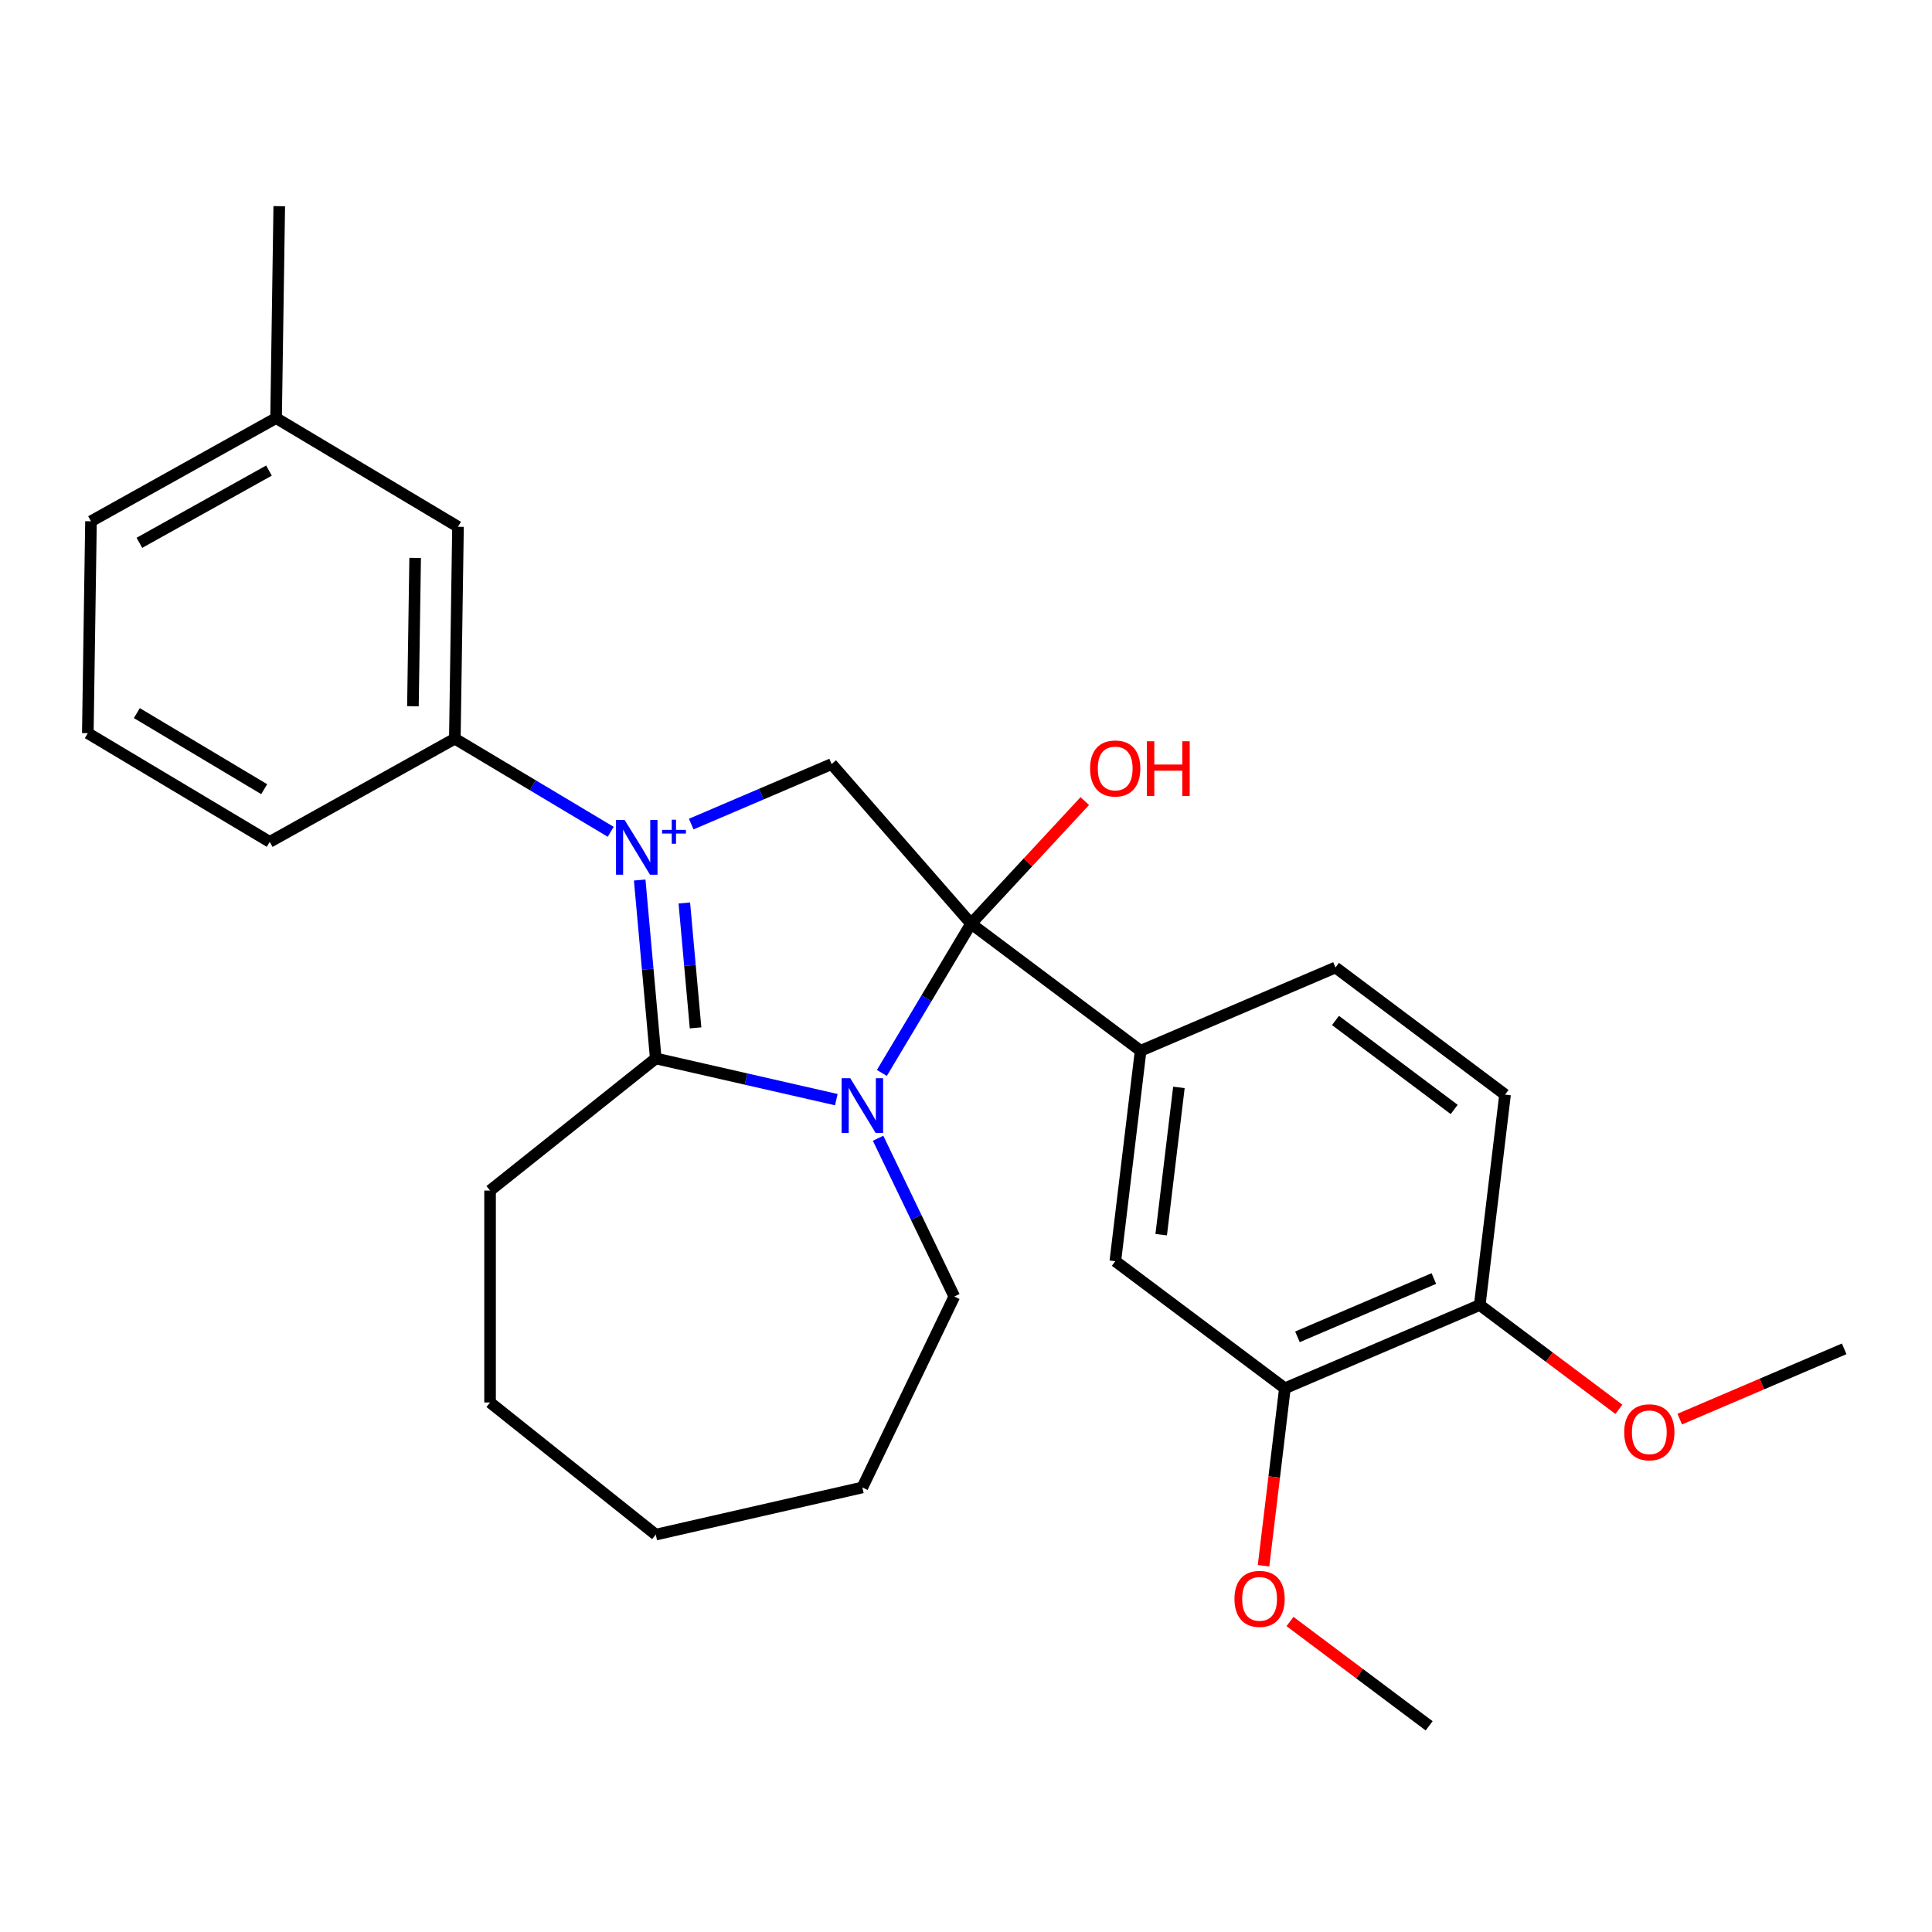<?xml version='1.0' encoding='iso-8859-1'?>
<svg version='1.1' baseProfile='full'
              xmlns='http://www.w3.org/2000/svg'
                      xmlns:rdkit='http://www.rdkit.org/xml'
                      xmlns:xlink='http://www.w3.org/1999/xlink'
                  xml:space='preserve'
width='1000px' height='1000px' viewBox='0 0 1000 1000'>
<!-- END OF HEADER -->
<rect style='opacity:1.0;fill:#FFFFFF;stroke:none' width='1000' height='1000' x='0' y='0'> </rect>
<path class='bond-2' d='M 331.106,455.496 L 335.262,501.669' style='fill:none;fill-rule:evenodd;stroke:#0000FF;stroke-width:6px;stroke-linecap:butt;stroke-linejoin:miter;stroke-opacity:1' />
<path class='bond-2' d='M 335.262,501.669 L 339.417,547.842' style='fill:none;fill-rule:evenodd;stroke:#000000;stroke-width:6px;stroke-linecap:butt;stroke-linejoin:miter;stroke-opacity:1' />
<path class='bond-2' d='M 354.202,467.382 L 357.111,499.703' style='fill:none;fill-rule:evenodd;stroke:#0000FF;stroke-width:6px;stroke-linecap:butt;stroke-linejoin:miter;stroke-opacity:1' />
<path class='bond-2' d='M 357.111,499.703 L 360.02,532.024' style='fill:none;fill-rule:evenodd;stroke:#000000;stroke-width:6px;stroke-linecap:butt;stroke-linejoin:miter;stroke-opacity:1' />
<path class='bond-3' d='M 357.772,426.546 L 394.11,411.015' style='fill:none;fill-rule:evenodd;stroke:#0000FF;stroke-width:6px;stroke-linecap:butt;stroke-linejoin:miter;stroke-opacity:1' />
<path class='bond-3' d='M 394.11,411.015 L 430.447,395.483' style='fill:none;fill-rule:evenodd;stroke:#000000;stroke-width:6px;stroke-linecap:butt;stroke-linejoin:miter;stroke-opacity:1' />
<path class='bond-4' d='M 316.102,430.539 L 275.762,406.436' style='fill:none;fill-rule:evenodd;stroke:#0000FF;stroke-width:6px;stroke-linecap:butt;stroke-linejoin:miter;stroke-opacity:1' />
<path class='bond-4' d='M 275.762,406.436 L 235.422,382.334' style='fill:none;fill-rule:evenodd;stroke:#000000;stroke-width:6px;stroke-linecap:butt;stroke-linejoin:miter;stroke-opacity:1' />
<path class='bond-0' d='M 432.875,569.173 L 386.146,558.508' style='fill:none;fill-rule:evenodd;stroke:#0000FF;stroke-width:6px;stroke-linecap:butt;stroke-linejoin:miter;stroke-opacity:1' />
<path class='bond-0' d='M 386.146,558.508 L 339.417,547.842' style='fill:none;fill-rule:evenodd;stroke:#000000;stroke-width:6px;stroke-linecap:butt;stroke-linejoin:miter;stroke-opacity:1' />
<path class='bond-13' d='M 454.497,589.153 L 474.223,630.115' style='fill:none;fill-rule:evenodd;stroke:#0000FF;stroke-width:6px;stroke-linecap:butt;stroke-linejoin:miter;stroke-opacity:1' />
<path class='bond-13' d='M 474.223,630.115 L 493.949,671.078' style='fill:none;fill-rule:evenodd;stroke:#000000;stroke-width:6px;stroke-linecap:butt;stroke-linejoin:miter;stroke-opacity:1' />
<path class='bond-27' d='M 456.455,555.348 L 479.536,516.718' style='fill:none;fill-rule:evenodd;stroke:#0000FF;stroke-width:6px;stroke-linecap:butt;stroke-linejoin:miter;stroke-opacity:1' />
<path class='bond-27' d='M 479.536,516.718 L 502.617,478.087' style='fill:none;fill-rule:evenodd;stroke:#000000;stroke-width:6px;stroke-linecap:butt;stroke-linejoin:miter;stroke-opacity:1' />
<path class='bond-1' d='M 502.617,478.087 L 430.447,395.483' style='fill:none;fill-rule:evenodd;stroke:#000000;stroke-width:6px;stroke-linecap:butt;stroke-linejoin:miter;stroke-opacity:1' />
<path class='bond-5' d='M 502.617,478.087 L 590.383,543.882' style='fill:none;fill-rule:evenodd;stroke:#000000;stroke-width:6px;stroke-linecap:butt;stroke-linejoin:miter;stroke-opacity:1' />
<path class='bond-11' d='M 502.617,478.087 L 532.05,446.366' style='fill:none;fill-rule:evenodd;stroke:#000000;stroke-width:6px;stroke-linecap:butt;stroke-linejoin:miter;stroke-opacity:1' />
<path class='bond-11' d='M 532.05,446.366 L 561.482,414.645' style='fill:none;fill-rule:evenodd;stroke:#FF0000;stroke-width:6px;stroke-linecap:butt;stroke-linejoin:miter;stroke-opacity:1' />
<path class='bond-14' d='M 339.417,547.842 L 253.658,616.233' style='fill:none;fill-rule:evenodd;stroke:#000000;stroke-width:6px;stroke-linecap:butt;stroke-linejoin:miter;stroke-opacity:1' />
<path class='bond-8' d='M 235.422,382.334 L 237.062,272.657' style='fill:none;fill-rule:evenodd;stroke:#000000;stroke-width:6px;stroke-linecap:butt;stroke-linejoin:miter;stroke-opacity:1' />
<path class='bond-8' d='M 213.732,365.554 L 214.881,288.78' style='fill:none;fill-rule:evenodd;stroke:#000000;stroke-width:6px;stroke-linecap:butt;stroke-linejoin:miter;stroke-opacity:1' />
<path class='bond-18' d='M 235.422,382.334 L 139.618,435.752' style='fill:none;fill-rule:evenodd;stroke:#000000;stroke-width:6px;stroke-linecap:butt;stroke-linejoin:miter;stroke-opacity:1' />
<path class='bond-6' d='M 590.383,543.882 L 577.287,652.787' style='fill:none;fill-rule:evenodd;stroke:#000000;stroke-width:6px;stroke-linecap:butt;stroke-linejoin:miter;stroke-opacity:1' />
<path class='bond-6' d='M 610.2,562.837 L 601.032,639.07' style='fill:none;fill-rule:evenodd;stroke:#000000;stroke-width:6px;stroke-linecap:butt;stroke-linejoin:miter;stroke-opacity:1' />
<path class='bond-10' d='M 590.383,543.882 L 691.246,500.771' style='fill:none;fill-rule:evenodd;stroke:#000000;stroke-width:6px;stroke-linecap:butt;stroke-linejoin:miter;stroke-opacity:1' />
<path class='bond-7' d='M 577.287,652.787 L 665.053,718.581' style='fill:none;fill-rule:evenodd;stroke:#000000;stroke-width:6px;stroke-linecap:butt;stroke-linejoin:miter;stroke-opacity:1' />
<path class='bond-16' d='M 665.053,718.581 L 659.531,764.503' style='fill:none;fill-rule:evenodd;stroke:#000000;stroke-width:6px;stroke-linecap:butt;stroke-linejoin:miter;stroke-opacity:1' />
<path class='bond-16' d='M 659.531,764.503 L 654.009,810.424' style='fill:none;fill-rule:evenodd;stroke:#FF0000;stroke-width:6px;stroke-linecap:butt;stroke-linejoin:miter;stroke-opacity:1' />
<path class='bond-30' d='M 665.053,718.581 L 765.916,675.47' style='fill:none;fill-rule:evenodd;stroke:#000000;stroke-width:6px;stroke-linecap:butt;stroke-linejoin:miter;stroke-opacity:1' />
<path class='bond-30' d='M 671.561,691.942 L 742.165,661.764' style='fill:none;fill-rule:evenodd;stroke:#000000;stroke-width:6px;stroke-linecap:butt;stroke-linejoin:miter;stroke-opacity:1' />
<path class='bond-15' d='M 237.062,272.657 L 142.899,216.397' style='fill:none;fill-rule:evenodd;stroke:#000000;stroke-width:6px;stroke-linecap:butt;stroke-linejoin:miter;stroke-opacity:1' />
<path class='bond-9' d='M 765.916,675.47 L 779.012,566.565' style='fill:none;fill-rule:evenodd;stroke:#000000;stroke-width:6px;stroke-linecap:butt;stroke-linejoin:miter;stroke-opacity:1' />
<path class='bond-17' d='M 765.916,675.47 L 801.928,702.467' style='fill:none;fill-rule:evenodd;stroke:#000000;stroke-width:6px;stroke-linecap:butt;stroke-linejoin:miter;stroke-opacity:1' />
<path class='bond-17' d='M 801.928,702.467 L 837.94,729.464' style='fill:none;fill-rule:evenodd;stroke:#FF0000;stroke-width:6px;stroke-linecap:butt;stroke-linejoin:miter;stroke-opacity:1' />
<path class='bond-12' d='M 691.246,500.771 L 779.012,566.565' style='fill:none;fill-rule:evenodd;stroke:#000000;stroke-width:6px;stroke-linecap:butt;stroke-linejoin:miter;stroke-opacity:1' />
<path class='bond-12' d='M 691.252,528.193 L 752.689,574.249' style='fill:none;fill-rule:evenodd;stroke:#000000;stroke-width:6px;stroke-linecap:butt;stroke-linejoin:miter;stroke-opacity:1' />
<path class='bond-24' d='M 493.949,671.078 L 446.357,769.905' style='fill:none;fill-rule:evenodd;stroke:#000000;stroke-width:6px;stroke-linecap:butt;stroke-linejoin:miter;stroke-opacity:1' />
<path class='bond-25' d='M 253.658,616.233 L 253.658,725.922' style='fill:none;fill-rule:evenodd;stroke:#000000;stroke-width:6px;stroke-linecap:butt;stroke-linejoin:miter;stroke-opacity:1' />
<path class='bond-21' d='M 142.899,216.397 L 144.54,106.719' style='fill:none;fill-rule:evenodd;stroke:#000000;stroke-width:6px;stroke-linecap:butt;stroke-linejoin:miter;stroke-opacity:1' />
<path class='bond-28' d='M 142.899,216.397 L 47.095,269.814' style='fill:none;fill-rule:evenodd;stroke:#000000;stroke-width:6px;stroke-linecap:butt;stroke-linejoin:miter;stroke-opacity:1' />
<path class='bond-28' d='M 139.212,243.57 L 72.15,280.963' style='fill:none;fill-rule:evenodd;stroke:#000000;stroke-width:6px;stroke-linecap:butt;stroke-linejoin:miter;stroke-opacity:1' />
<path class='bond-22' d='M 667.699,839.288 L 703.711,866.284' style='fill:none;fill-rule:evenodd;stroke:#FF0000;stroke-width:6px;stroke-linecap:butt;stroke-linejoin:miter;stroke-opacity:1' />
<path class='bond-22' d='M 703.711,866.284 L 739.723,893.281' style='fill:none;fill-rule:evenodd;stroke:#000000;stroke-width:6px;stroke-linecap:butt;stroke-linejoin:miter;stroke-opacity:1' />
<path class='bond-23' d='M 869.425,734.536 L 911.985,716.345' style='fill:none;fill-rule:evenodd;stroke:#FF0000;stroke-width:6px;stroke-linecap:butt;stroke-linejoin:miter;stroke-opacity:1' />
<path class='bond-23' d='M 911.985,716.345 L 954.545,698.154' style='fill:none;fill-rule:evenodd;stroke:#000000;stroke-width:6px;stroke-linecap:butt;stroke-linejoin:miter;stroke-opacity:1' />
<path class='bond-19' d='M 139.618,435.752 L 45.455,379.492' style='fill:none;fill-rule:evenodd;stroke:#000000;stroke-width:6px;stroke-linecap:butt;stroke-linejoin:miter;stroke-opacity:1' />
<path class='bond-19' d='M 136.745,408.48 L 70.831,369.098' style='fill:none;fill-rule:evenodd;stroke:#000000;stroke-width:6px;stroke-linecap:butt;stroke-linejoin:miter;stroke-opacity:1' />
<path class='bond-20' d='M 45.455,379.492 L 47.095,269.814' style='fill:none;fill-rule:evenodd;stroke:#000000;stroke-width:6px;stroke-linecap:butt;stroke-linejoin:miter;stroke-opacity:1' />
<path class='bond-29' d='M 446.357,769.905 L 339.417,794.313' style='fill:none;fill-rule:evenodd;stroke:#000000;stroke-width:6px;stroke-linecap:butt;stroke-linejoin:miter;stroke-opacity:1' />
<path class='bond-26' d='M 253.658,725.922 L 339.417,794.313' style='fill:none;fill-rule:evenodd;stroke:#000000;stroke-width:6px;stroke-linecap:butt;stroke-linejoin:miter;stroke-opacity:1' />
<path  class='atom-0' d='M 323.325 424.434
L 332.605 439.434
Q 333.525 440.914, 335.005 443.594
Q 336.485 446.274, 336.565 446.434
L 336.565 424.434
L 340.325 424.434
L 340.325 452.754
L 336.445 452.754
L 326.485 436.354
Q 325.325 434.434, 324.085 432.234
Q 322.885 430.034, 322.525 429.354
L 322.525 452.754
L 318.845 452.754
L 318.845 424.434
L 323.325 424.434
' fill='#0000FF'/>
<path  class='atom-0' d='M 342.701 429.539
L 347.69 429.539
L 347.69 424.285
L 349.908 424.285
L 349.908 429.539
L 355.029 429.539
L 355.029 431.44
L 349.908 431.44
L 349.908 436.72
L 347.69 436.72
L 347.69 431.44
L 342.701 431.44
L 342.701 429.539
' fill='#0000FF'/>
<path  class='atom-1' d='M 440.097 558.09
L 449.377 573.09
Q 450.297 574.57, 451.777 577.25
Q 453.257 579.93, 453.337 580.09
L 453.337 558.09
L 457.097 558.09
L 457.097 586.41
L 453.217 586.41
L 443.257 570.01
Q 442.097 568.09, 440.857 565.89
Q 439.657 563.69, 439.297 563.01
L 439.297 586.41
L 435.617 586.41
L 435.617 558.09
L 440.097 558.09
' fill='#0000FF'/>
<path  class='atom-12' d='M 564.225 397.759
Q 564.225 390.959, 567.585 387.159
Q 570.945 383.359, 577.225 383.359
Q 583.505 383.359, 586.865 387.159
Q 590.225 390.959, 590.225 397.759
Q 590.225 404.639, 586.825 408.559
Q 583.425 412.439, 577.225 412.439
Q 570.985 412.439, 567.585 408.559
Q 564.225 404.679, 564.225 397.759
M 577.225 409.239
Q 581.545 409.239, 583.865 406.359
Q 586.225 403.439, 586.225 397.759
Q 586.225 392.199, 583.865 389.399
Q 581.545 386.559, 577.225 386.559
Q 572.905 386.559, 570.545 389.359
Q 568.225 392.159, 568.225 397.759
Q 568.225 403.479, 570.545 406.359
Q 572.905 409.239, 577.225 409.239
' fill='#FF0000'/>
<path  class='atom-12' d='M 593.625 383.679
L 597.465 383.679
L 597.465 395.719
L 611.945 395.719
L 611.945 383.679
L 615.785 383.679
L 615.785 411.999
L 611.945 411.999
L 611.945 398.919
L 597.465 398.919
L 597.465 411.999
L 593.625 411.999
L 593.625 383.679
' fill='#FF0000'/>
<path  class='atom-17' d='M 638.957 827.566
Q 638.957 820.766, 642.317 816.966
Q 645.677 813.166, 651.957 813.166
Q 658.237 813.166, 661.597 816.966
Q 664.957 820.766, 664.957 827.566
Q 664.957 834.446, 661.557 838.366
Q 658.157 842.246, 651.957 842.246
Q 645.717 842.246, 642.317 838.366
Q 638.957 834.486, 638.957 827.566
M 651.957 839.046
Q 656.277 839.046, 658.597 836.166
Q 660.957 833.246, 660.957 827.566
Q 660.957 822.006, 658.597 819.206
Q 656.277 816.366, 651.957 816.366
Q 647.637 816.366, 645.277 819.166
Q 642.957 821.966, 642.957 827.566
Q 642.957 833.286, 645.277 836.166
Q 647.637 839.046, 651.957 839.046
' fill='#FF0000'/>
<path  class='atom-18' d='M 840.683 741.345
Q 840.683 734.545, 844.043 730.745
Q 847.403 726.945, 853.683 726.945
Q 859.963 726.945, 863.323 730.745
Q 866.683 734.545, 866.683 741.345
Q 866.683 748.225, 863.283 752.145
Q 859.883 756.025, 853.683 756.025
Q 847.443 756.025, 844.043 752.145
Q 840.683 748.265, 840.683 741.345
M 853.683 752.825
Q 858.003 752.825, 860.323 749.945
Q 862.683 747.025, 862.683 741.345
Q 862.683 735.785, 860.323 732.985
Q 858.003 730.145, 853.683 730.145
Q 849.363 730.145, 847.003 732.945
Q 844.683 735.745, 844.683 741.345
Q 844.683 747.065, 847.003 749.945
Q 849.363 752.825, 853.683 752.825
' fill='#FF0000'/>
</svg>
